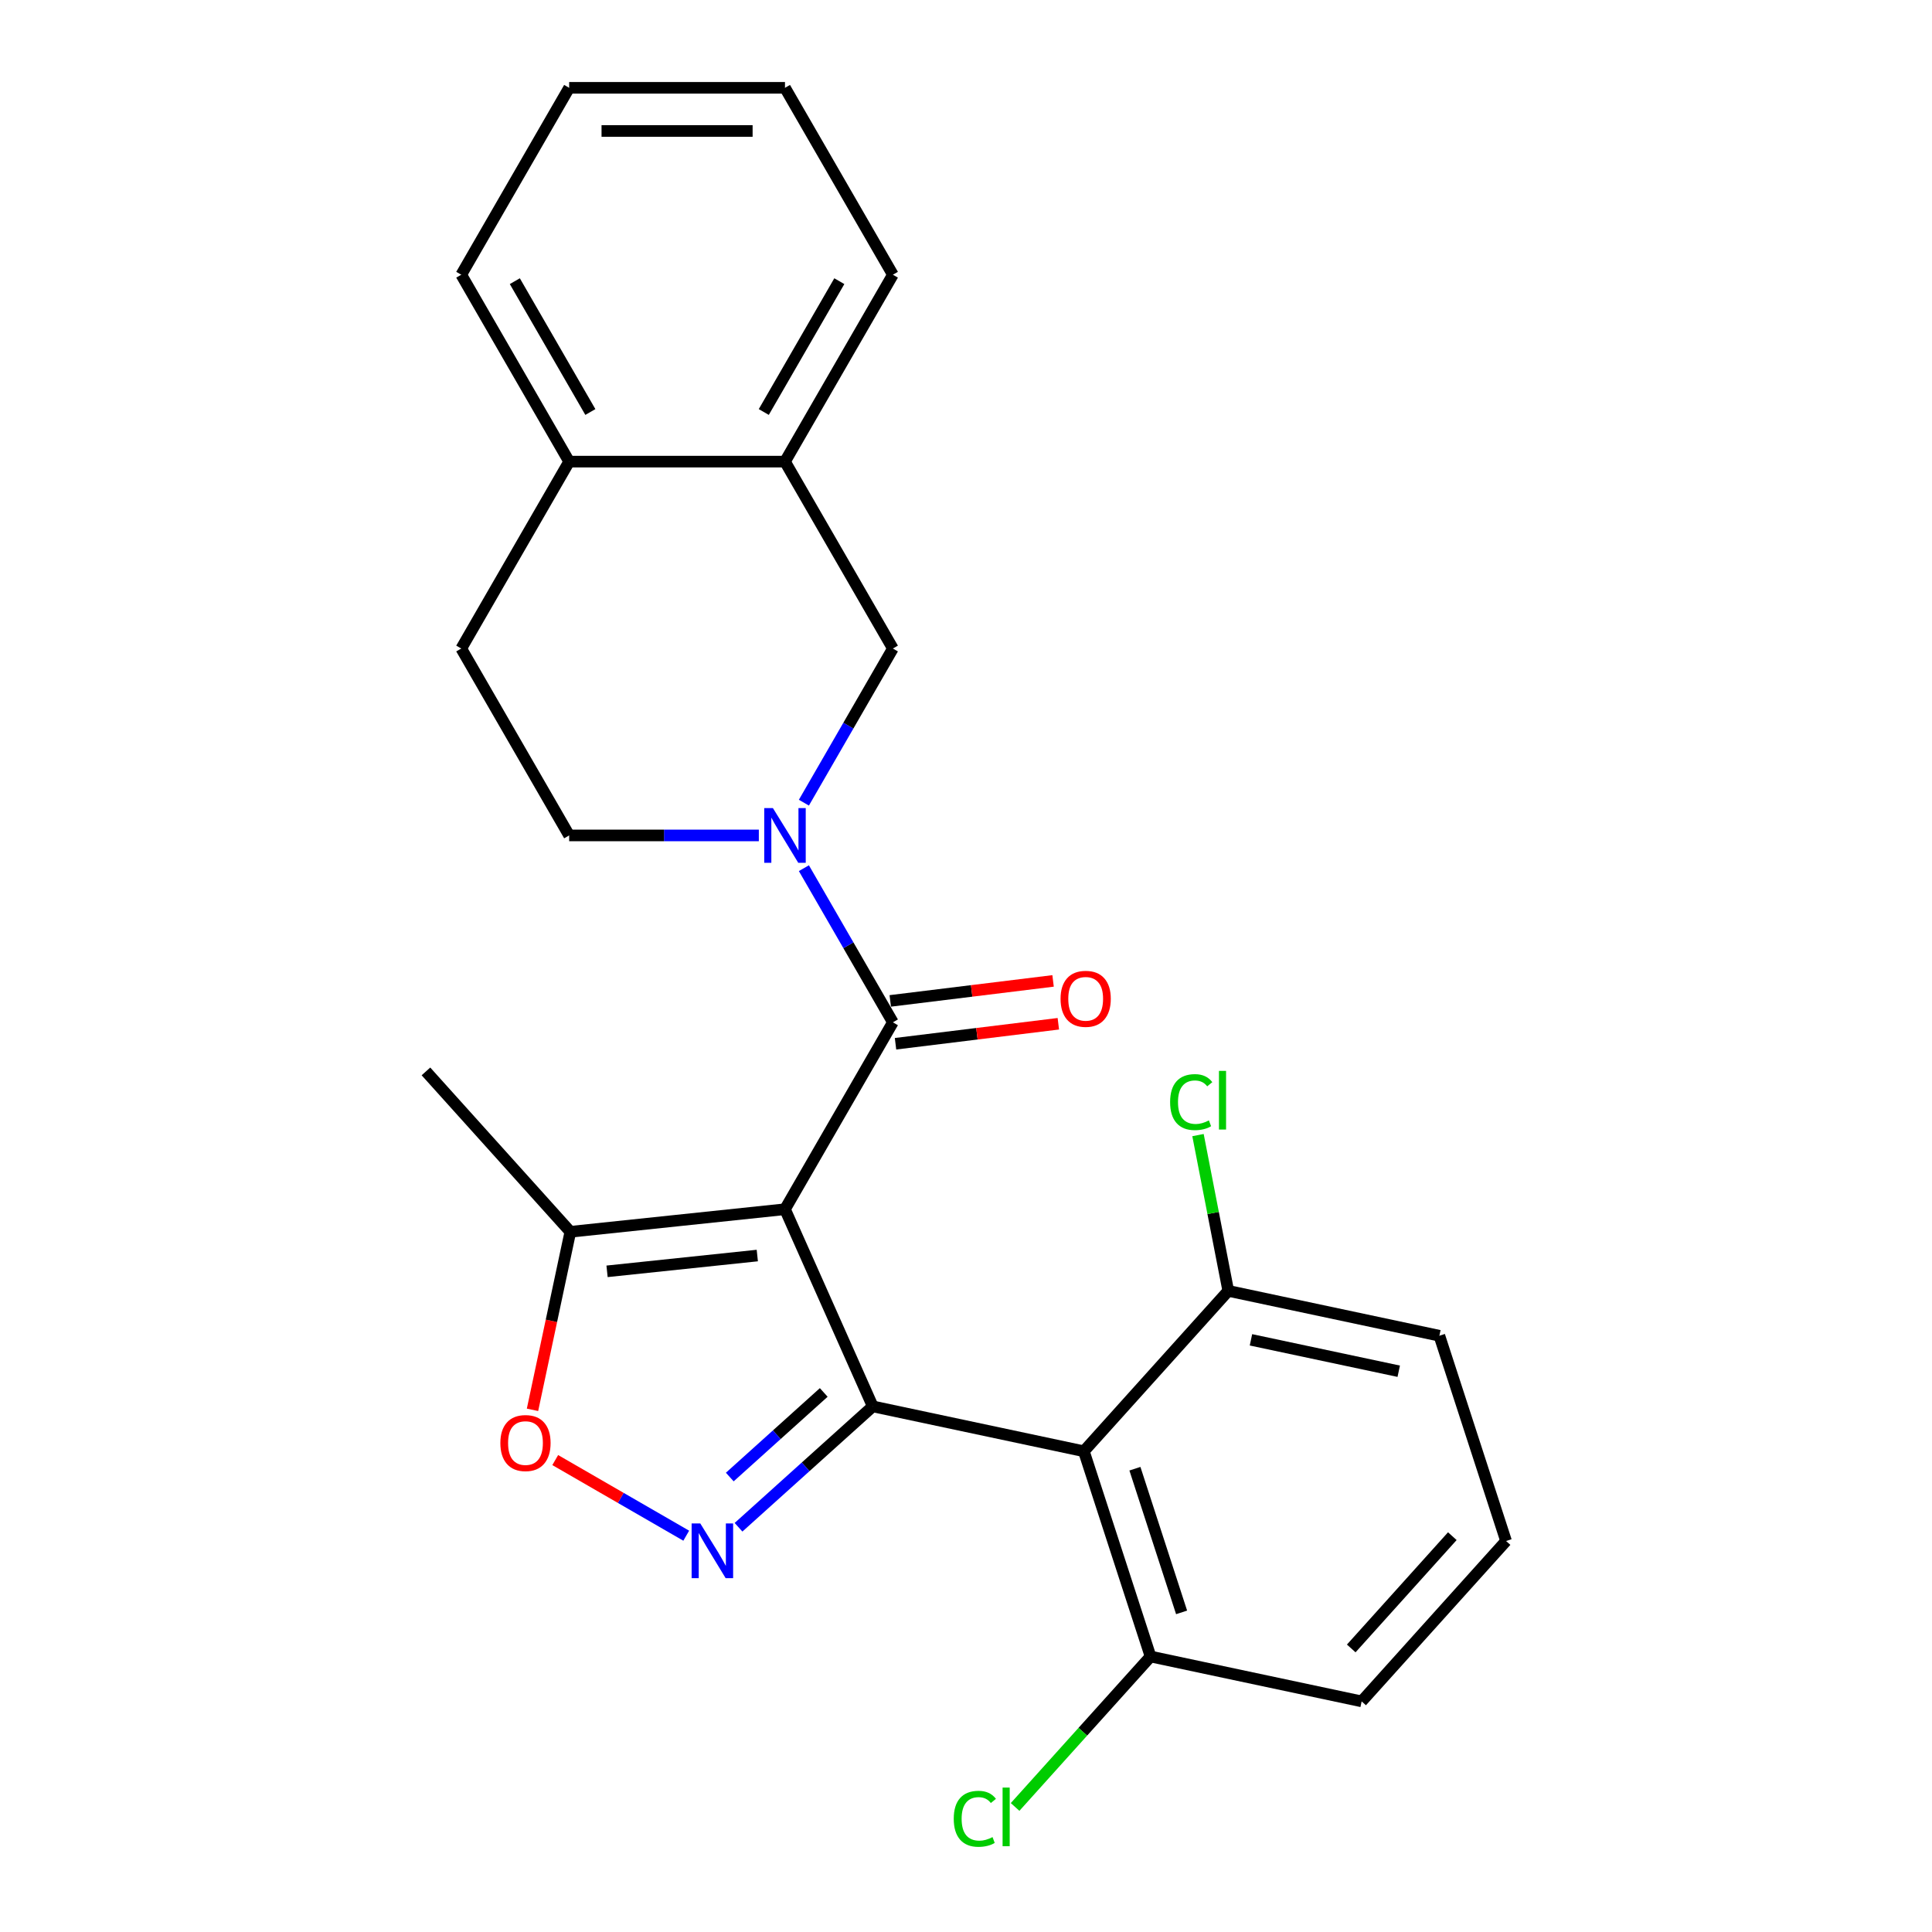 <?xml version='1.0' encoding='iso-8859-1'?>
<svg version='1.1' baseProfile='full'
              xmlns='http://www.w3.org/2000/svg'
                      xmlns:rdkit='http://www.rdkit.org/xml'
                      xmlns:xlink='http://www.w3.org/1999/xlink'
                  xml:space='preserve'
width='1000px' height='1000px' viewBox='0 0 1000 1000'>
<!-- END OF HEADER -->
<rect style='opacity:1.0;fill:#FFFFFF;stroke:none' width='1000' height='1000' x='0' y='0'> </rect>
<path class='bond-0' d='M 406.305,625.896 L 451.74,727.944' style='fill:none;fill-rule:evenodd;stroke:#000000;stroke-width:6px;stroke-linecap:butt;stroke-linejoin:miter;stroke-opacity:1' />
<path class='bond-2' d='M 406.305,625.896 L 462.158,529.156' style='fill:none;fill-rule:evenodd;stroke:#000000;stroke-width:6px;stroke-linecap:butt;stroke-linejoin:miter;stroke-opacity:1' />
<path class='bond-6' d='M 406.305,625.896 L 295.211,637.572' style='fill:none;fill-rule:evenodd;stroke:#000000;stroke-width:6px;stroke-linecap:butt;stroke-linejoin:miter;stroke-opacity:1' />
<path class='bond-6' d='M 391.976,649.866 L 314.21,658.04' style='fill:none;fill-rule:evenodd;stroke:#000000;stroke-width:6px;stroke-linecap:butt;stroke-linejoin:miter;stroke-opacity:1' />
<path class='bond-1' d='M 451.74,727.944 L 417,759.225' style='fill:none;fill-rule:evenodd;stroke:#000000;stroke-width:6px;stroke-linecap:butt;stroke-linejoin:miter;stroke-opacity:1' />
<path class='bond-1' d='M 417,759.225 L 382.259,790.505' style='fill:none;fill-rule:evenodd;stroke:#0000FF;stroke-width:6px;stroke-linecap:butt;stroke-linejoin:miter;stroke-opacity:1' />
<path class='bond-1' d='M 426.369,720.726 L 402.05,742.622' style='fill:none;fill-rule:evenodd;stroke:#000000;stroke-width:6px;stroke-linecap:butt;stroke-linejoin:miter;stroke-opacity:1' />
<path class='bond-1' d='M 402.05,742.622 L 377.732,764.518' style='fill:none;fill-rule:evenodd;stroke:#0000FF;stroke-width:6px;stroke-linecap:butt;stroke-linejoin:miter;stroke-opacity:1' />
<path class='bond-4' d='M 451.74,727.944 L 561.005,751.169' style='fill:none;fill-rule:evenodd;stroke:#000000;stroke-width:6px;stroke-linecap:butt;stroke-linejoin:miter;stroke-opacity:1' />
<path class='bond-25' d='M 355.194,794.877 L 321.291,775.303' style='fill:none;fill-rule:evenodd;stroke:#0000FF;stroke-width:6px;stroke-linecap:butt;stroke-linejoin:miter;stroke-opacity:1' />
<path class='bond-25' d='M 321.291,775.303 L 287.388,755.729' style='fill:none;fill-rule:evenodd;stroke:#FF0000;stroke-width:6px;stroke-linecap:butt;stroke-linejoin:miter;stroke-opacity:1' />
<path class='bond-3' d='M 462.158,529.156 L 439.125,489.262' style='fill:none;fill-rule:evenodd;stroke:#000000;stroke-width:6px;stroke-linecap:butt;stroke-linejoin:miter;stroke-opacity:1' />
<path class='bond-3' d='M 439.125,489.262 L 416.093,449.368' style='fill:none;fill-rule:evenodd;stroke:#0000FF;stroke-width:6px;stroke-linecap:butt;stroke-linejoin:miter;stroke-opacity:1' />
<path class='bond-12' d='M 463.52,540.243 L 505.656,535.068' style='fill:none;fill-rule:evenodd;stroke:#000000;stroke-width:6px;stroke-linecap:butt;stroke-linejoin:miter;stroke-opacity:1' />
<path class='bond-12' d='M 505.656,535.068 L 547.792,529.893' style='fill:none;fill-rule:evenodd;stroke:#FF0000;stroke-width:6px;stroke-linecap:butt;stroke-linejoin:miter;stroke-opacity:1' />
<path class='bond-12' d='M 460.796,518.068 L 502.933,512.893' style='fill:none;fill-rule:evenodd;stroke:#000000;stroke-width:6px;stroke-linecap:butt;stroke-linejoin:miter;stroke-opacity:1' />
<path class='bond-12' d='M 502.933,512.893 L 545.069,507.719' style='fill:none;fill-rule:evenodd;stroke:#FF0000;stroke-width:6px;stroke-linecap:butt;stroke-linejoin:miter;stroke-opacity:1' />
<path class='bond-7' d='M 416.093,415.463 L 439.125,375.569' style='fill:none;fill-rule:evenodd;stroke:#0000FF;stroke-width:6px;stroke-linecap:butt;stroke-linejoin:miter;stroke-opacity:1' />
<path class='bond-7' d='M 439.125,375.569 L 462.158,335.675' style='fill:none;fill-rule:evenodd;stroke:#000000;stroke-width:6px;stroke-linecap:butt;stroke-linejoin:miter;stroke-opacity:1' />
<path class='bond-11' d='M 392.772,432.415 L 343.686,432.415' style='fill:none;fill-rule:evenodd;stroke:#0000FF;stroke-width:6px;stroke-linecap:butt;stroke-linejoin:miter;stroke-opacity:1' />
<path class='bond-11' d='M 343.686,432.415 L 294.599,432.415' style='fill:none;fill-rule:evenodd;stroke:#000000;stroke-width:6px;stroke-linecap:butt;stroke-linejoin:miter;stroke-opacity:1' />
<path class='bond-9' d='M 561.005,751.169 L 595.524,857.408' style='fill:none;fill-rule:evenodd;stroke:#000000;stroke-width:6px;stroke-linecap:butt;stroke-linejoin:miter;stroke-opacity:1' />
<path class='bond-9' d='M 587.431,760.201 L 611.594,834.568' style='fill:none;fill-rule:evenodd;stroke:#000000;stroke-width:6px;stroke-linecap:butt;stroke-linejoin:miter;stroke-opacity:1' />
<path class='bond-10' d='M 561.005,751.169 L 635.751,668.155' style='fill:none;fill-rule:evenodd;stroke:#000000;stroke-width:6px;stroke-linecap:butt;stroke-linejoin:miter;stroke-opacity:1' />
<path class='bond-5' d='M 275.624,729.724 L 285.417,683.648' style='fill:none;fill-rule:evenodd;stroke:#FF0000;stroke-width:6px;stroke-linecap:butt;stroke-linejoin:miter;stroke-opacity:1' />
<path class='bond-5' d='M 285.417,683.648 L 295.211,637.572' style='fill:none;fill-rule:evenodd;stroke:#000000;stroke-width:6px;stroke-linecap:butt;stroke-linejoin:miter;stroke-opacity:1' />
<path class='bond-17' d='M 295.211,637.572 L 220.465,554.558' style='fill:none;fill-rule:evenodd;stroke:#000000;stroke-width:6px;stroke-linecap:butt;stroke-linejoin:miter;stroke-opacity:1' />
<path class='bond-8' d='M 462.158,335.675 L 406.305,238.935' style='fill:none;fill-rule:evenodd;stroke:#000000;stroke-width:6px;stroke-linecap:butt;stroke-linejoin:miter;stroke-opacity:1' />
<path class='bond-19' d='M 406.305,238.935 L 462.158,142.195' style='fill:none;fill-rule:evenodd;stroke:#000000;stroke-width:6px;stroke-linecap:butt;stroke-linejoin:miter;stroke-opacity:1' />
<path class='bond-19' d='M 395.335,213.253 L 434.432,145.535' style='fill:none;fill-rule:evenodd;stroke:#000000;stroke-width:6px;stroke-linecap:butt;stroke-linejoin:miter;stroke-opacity:1' />
<path class='bond-27' d='M 406.305,238.935 L 294.599,238.935' style='fill:none;fill-rule:evenodd;stroke:#000000;stroke-width:6px;stroke-linecap:butt;stroke-linejoin:miter;stroke-opacity:1' />
<path class='bond-16' d='M 595.524,857.408 L 560.467,896.342' style='fill:none;fill-rule:evenodd;stroke:#000000;stroke-width:6px;stroke-linecap:butt;stroke-linejoin:miter;stroke-opacity:1' />
<path class='bond-16' d='M 560.467,896.342 L 525.411,935.276' style='fill:none;fill-rule:evenodd;stroke:#00CC00;stroke-width:6px;stroke-linecap:butt;stroke-linejoin:miter;stroke-opacity:1' />
<path class='bond-21' d='M 595.524,857.408 L 704.789,880.633' style='fill:none;fill-rule:evenodd;stroke:#000000;stroke-width:6px;stroke-linecap:butt;stroke-linejoin:miter;stroke-opacity:1' />
<path class='bond-15' d='M 635.751,668.155 L 627.915,627.838' style='fill:none;fill-rule:evenodd;stroke:#000000;stroke-width:6px;stroke-linecap:butt;stroke-linejoin:miter;stroke-opacity:1' />
<path class='bond-15' d='M 627.915,627.838 L 620.079,587.52' style='fill:none;fill-rule:evenodd;stroke:#00CC00;stroke-width:6px;stroke-linecap:butt;stroke-linejoin:miter;stroke-opacity:1' />
<path class='bond-20' d='M 635.751,668.155 L 745.016,691.38' style='fill:none;fill-rule:evenodd;stroke:#000000;stroke-width:6px;stroke-linecap:butt;stroke-linejoin:miter;stroke-opacity:1' />
<path class='bond-20' d='M 647.496,693.492 L 723.981,709.75' style='fill:none;fill-rule:evenodd;stroke:#000000;stroke-width:6px;stroke-linecap:butt;stroke-linejoin:miter;stroke-opacity:1' />
<path class='bond-14' d='M 294.599,432.415 L 238.746,335.675' style='fill:none;fill-rule:evenodd;stroke:#000000;stroke-width:6px;stroke-linecap:butt;stroke-linejoin:miter;stroke-opacity:1' />
<path class='bond-13' d='M 294.599,238.935 L 238.746,335.675' style='fill:none;fill-rule:evenodd;stroke:#000000;stroke-width:6px;stroke-linecap:butt;stroke-linejoin:miter;stroke-opacity:1' />
<path class='bond-22' d='M 294.599,238.935 L 238.746,142.195' style='fill:none;fill-rule:evenodd;stroke:#000000;stroke-width:6px;stroke-linecap:butt;stroke-linejoin:miter;stroke-opacity:1' />
<path class='bond-22' d='M 305.569,213.253 L 266.472,145.535' style='fill:none;fill-rule:evenodd;stroke:#000000;stroke-width:6px;stroke-linecap:butt;stroke-linejoin:miter;stroke-opacity:1' />
<path class='bond-18' d='M 779.535,797.619 L 745.016,691.38' style='fill:none;fill-rule:evenodd;stroke:#000000;stroke-width:6px;stroke-linecap:butt;stroke-linejoin:miter;stroke-opacity:1' />
<path class='bond-26' d='M 779.535,797.619 L 704.789,880.633' style='fill:none;fill-rule:evenodd;stroke:#000000;stroke-width:6px;stroke-linecap:butt;stroke-linejoin:miter;stroke-opacity:1' />
<path class='bond-26' d='M 751.72,795.122 L 699.398,853.232' style='fill:none;fill-rule:evenodd;stroke:#000000;stroke-width:6px;stroke-linecap:butt;stroke-linejoin:miter;stroke-opacity:1' />
<path class='bond-23' d='M 462.158,142.195 L 406.305,45.455' style='fill:none;fill-rule:evenodd;stroke:#000000;stroke-width:6px;stroke-linecap:butt;stroke-linejoin:miter;stroke-opacity:1' />
<path class='bond-24' d='M 238.746,142.195 L 294.599,45.455' style='fill:none;fill-rule:evenodd;stroke:#000000;stroke-width:6px;stroke-linecap:butt;stroke-linejoin:miter;stroke-opacity:1' />
<path class='bond-28' d='M 406.305,45.455 L 294.599,45.455' style='fill:none;fill-rule:evenodd;stroke:#000000;stroke-width:6px;stroke-linecap:butt;stroke-linejoin:miter;stroke-opacity:1' />
<path class='bond-28' d='M 389.549,67.796 L 311.355,67.796' style='fill:none;fill-rule:evenodd;stroke:#000000;stroke-width:6px;stroke-linecap:butt;stroke-linejoin:miter;stroke-opacity:1' />
<path  class='atom-2' d='M 362.466 788.53
L 371.746 803.53
Q 372.666 805.01, 374.146 807.69
Q 375.626 810.37, 375.706 810.53
L 375.706 788.53
L 379.466 788.53
L 379.466 816.85
L 375.586 816.85
L 365.626 800.45
Q 364.466 798.53, 363.226 796.33
Q 362.026 794.13, 361.666 793.45
L 361.666 816.85
L 357.986 816.85
L 357.986 788.53
L 362.466 788.53
' fill='#0000FF'/>
<path  class='atom-4' d='M 400.045 418.255
L 409.325 433.255
Q 410.245 434.735, 411.725 437.415
Q 413.205 440.095, 413.285 440.255
L 413.285 418.255
L 417.045 418.255
L 417.045 446.575
L 413.165 446.575
L 403.205 430.175
Q 402.045 428.255, 400.805 426.055
Q 399.605 423.855, 399.245 423.175
L 399.245 446.575
L 395.565 446.575
L 395.565 418.255
L 400.045 418.255
' fill='#0000FF'/>
<path  class='atom-6' d='M 258.986 746.917
Q 258.986 740.117, 262.346 736.317
Q 265.706 732.517, 271.986 732.517
Q 278.266 732.517, 281.626 736.317
Q 284.986 740.117, 284.986 746.917
Q 284.986 753.797, 281.586 757.717
Q 278.186 761.597, 271.986 761.597
Q 265.746 761.597, 262.346 757.717
Q 258.986 753.837, 258.986 746.917
M 271.986 758.397
Q 276.306 758.397, 278.626 755.517
Q 280.986 752.597, 280.986 746.917
Q 280.986 741.357, 278.626 738.557
Q 276.306 735.717, 271.986 735.717
Q 267.666 735.717, 265.306 738.517
Q 262.986 741.317, 262.986 746.917
Q 262.986 752.637, 265.306 755.517
Q 267.666 758.397, 271.986 758.397
' fill='#FF0000'/>
<path  class='atom-13' d='M 548.944 516.981
Q 548.944 510.181, 552.304 506.381
Q 555.664 502.581, 561.944 502.581
Q 568.224 502.581, 571.584 506.381
Q 574.944 510.181, 574.944 516.981
Q 574.944 523.861, 571.544 527.781
Q 568.144 531.661, 561.944 531.661
Q 555.704 531.661, 552.304 527.781
Q 548.944 523.901, 548.944 516.981
M 561.944 528.461
Q 566.264 528.461, 568.584 525.581
Q 570.944 522.661, 570.944 516.981
Q 570.944 511.421, 568.584 508.621
Q 566.264 505.781, 561.944 505.781
Q 557.624 505.781, 555.264 508.581
Q 552.944 511.381, 552.944 516.981
Q 552.944 522.701, 555.264 525.581
Q 557.624 528.461, 561.944 528.461
' fill='#FF0000'/>
<path  class='atom-16' d='M 605.65 570.447
Q 605.65 563.407, 608.93 559.727
Q 612.25 556.007, 618.53 556.007
Q 624.37 556.007, 627.49 560.127
L 624.85 562.287
Q 622.57 559.287, 618.53 559.287
Q 614.25 559.287, 611.97 562.167
Q 609.73 565.007, 609.73 570.447
Q 609.73 576.047, 612.05 578.927
Q 614.41 581.807, 618.97 581.807
Q 622.09 581.807, 625.73 579.927
L 626.85 582.927
Q 625.37 583.887, 623.13 584.447
Q 620.89 585.007, 618.41 585.007
Q 612.25 585.007, 608.93 581.247
Q 605.65 577.487, 605.65 570.447
' fill='#00CC00'/>
<path  class='atom-16' d='M 630.93 554.287
L 634.61 554.287
L 634.61 584.647
L 630.93 584.647
L 630.93 554.287
' fill='#00CC00'/>
<path  class='atom-17' d='M 493.658 941.402
Q 493.658 934.362, 496.938 930.682
Q 500.258 926.962, 506.538 926.962
Q 512.378 926.962, 515.498 931.082
L 512.858 933.242
Q 510.578 930.242, 506.538 930.242
Q 502.258 930.242, 499.978 933.122
Q 497.738 935.962, 497.738 941.402
Q 497.738 947.002, 500.058 949.882
Q 502.418 952.762, 506.978 952.762
Q 510.098 952.762, 513.738 950.882
L 514.858 953.882
Q 513.378 954.842, 511.138 955.402
Q 508.898 955.962, 506.418 955.962
Q 500.258 955.962, 496.938 952.202
Q 493.658 948.442, 493.658 941.402
' fill='#00CC00'/>
<path  class='atom-17' d='M 518.938 925.242
L 522.618 925.242
L 522.618 955.602
L 518.938 955.602
L 518.938 925.242
' fill='#00CC00'/>
</svg>
